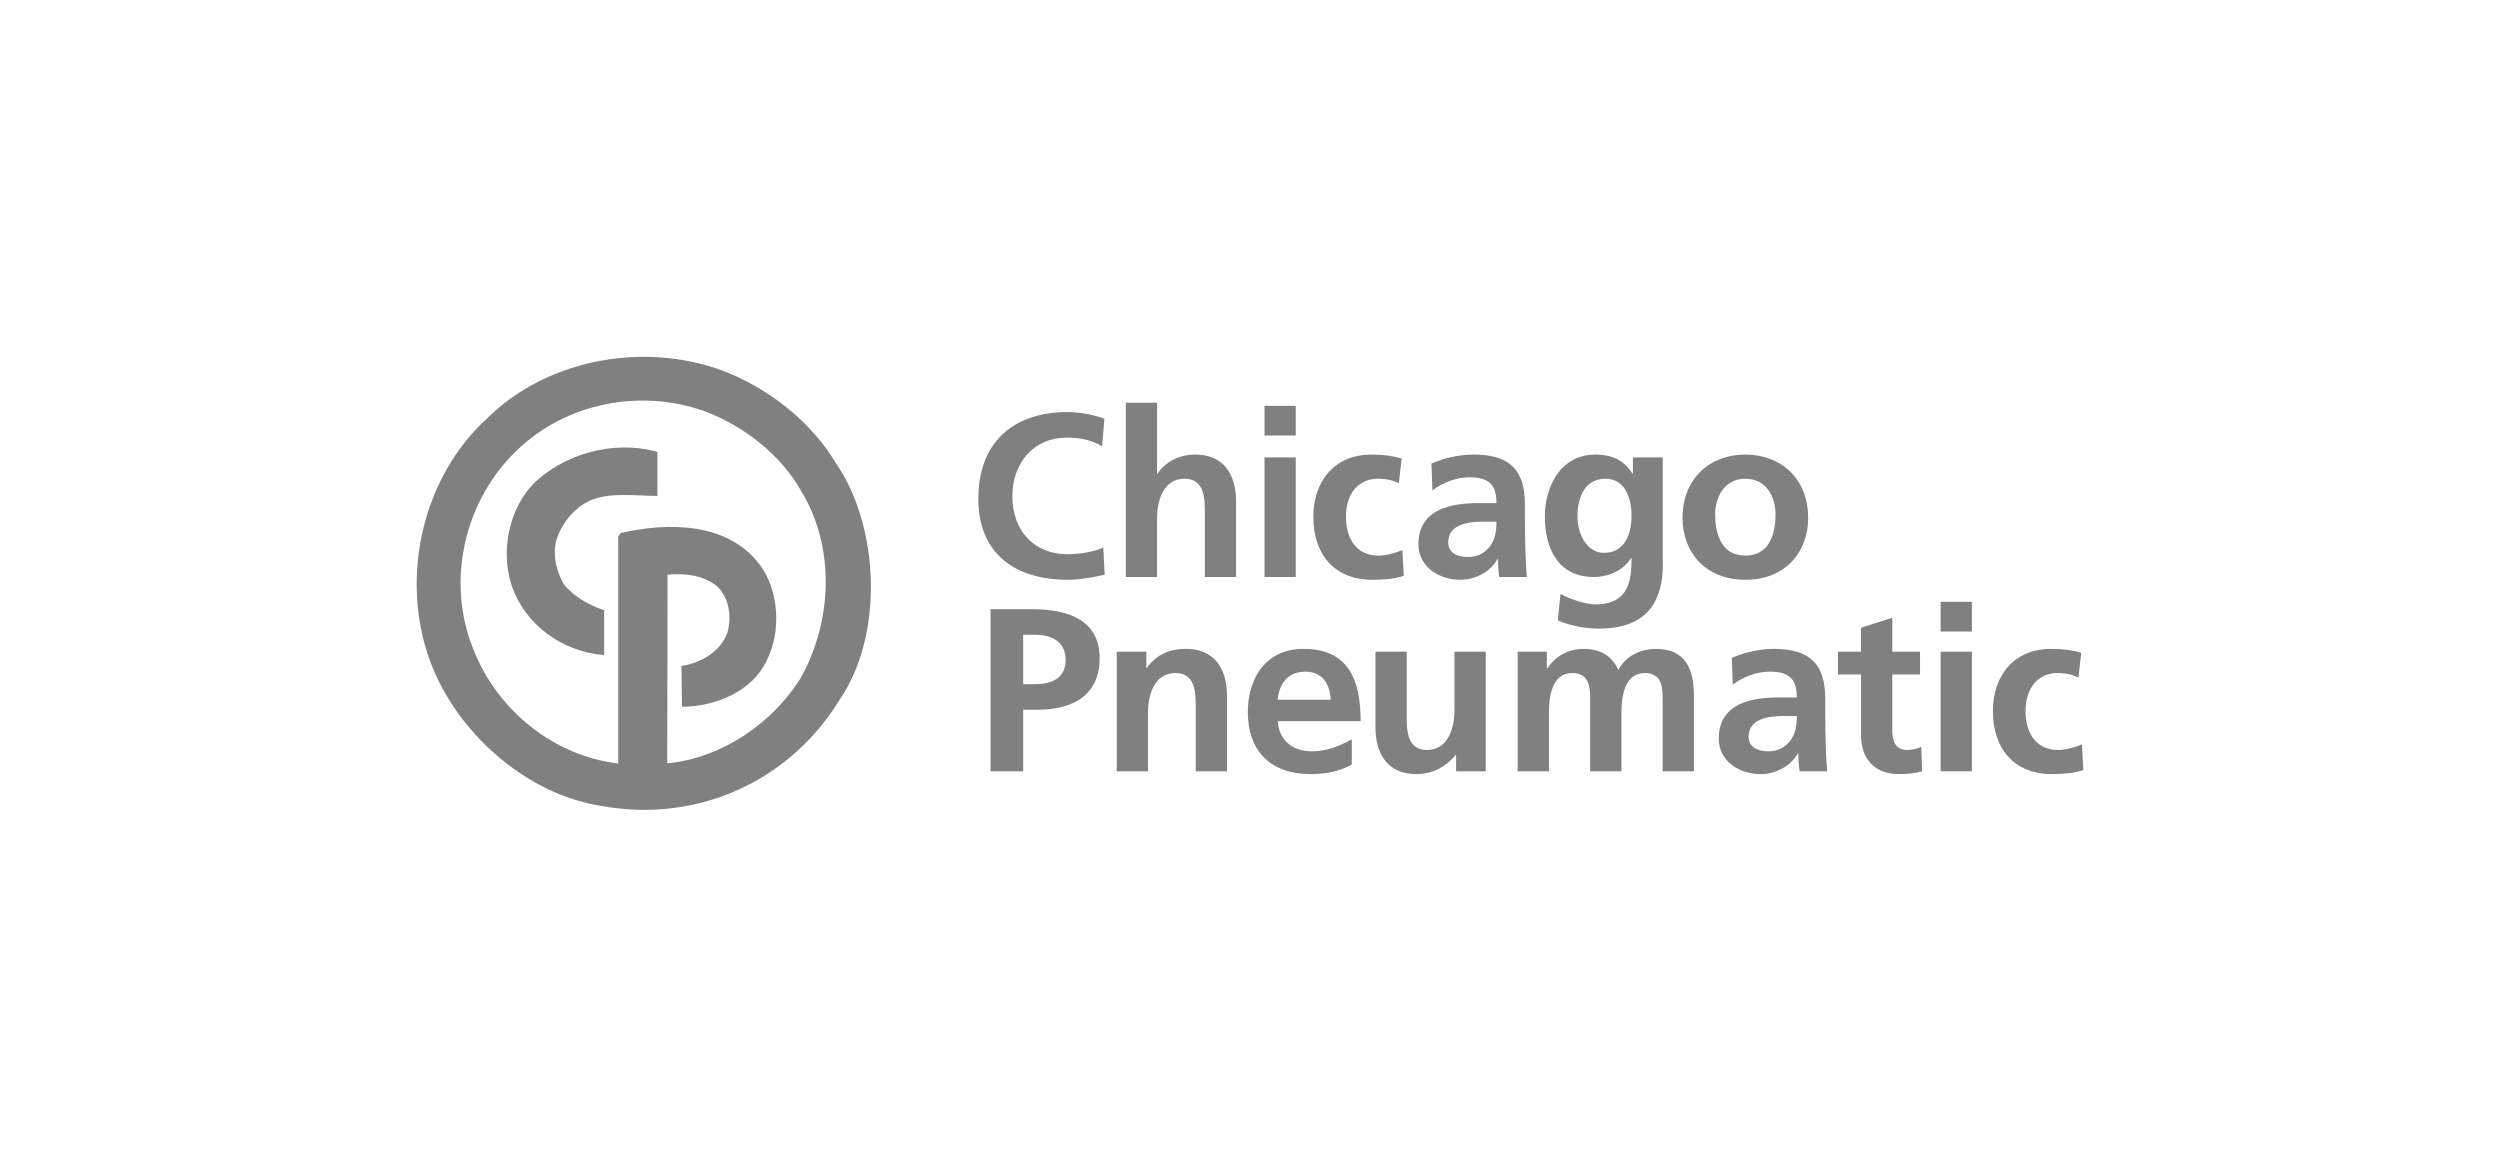 <svg id="a" data-name="Calque 1" xmlns="http://www.w3.org/2000/svg" width="300" height="140" viewBox="0 0 300 140"><path d="M78.888 54.226v5.284c-2.434.0-5.071-.406-7.403.305-2.333.711-4.158 2.947-4.767 5.182-.405 1.829.101 3.556.913 5.081 1.217 1.524 3.042 2.54 4.868 3.15v5.385c-4.97-.406-9.533-3.557-11.156-8.535-1.318-4.268-.101-9.146 2.637-11.991 3.473-3.455 9.431-5.385 14.908-3.861z" style="fill: gray;"/><g><path d="M100.288 55.547c5.274 7.621 5.781 20.628.507 28.351-5.984 9.857-17.139 14.937-28.702 12.803-9.025-1.423-17.341-8.84-20.486-17.375-3.752-10.264-.711-22.255 6.795-29.063 7.403-7.417 19.674-9.45 29.309-5.385 4.97 2.134 9.736 5.894 12.576 10.67zm-15.72-6.198c-7.708-2.744-16.532-1.017-22.413 4.572-6.491 6.097-8.722 15.954-5.274 24.185 2.84 7.113 9.533 12.6 17.305 13.515V64.388l.303-.419c5.68-1.321 12.817-1.309 16.671 3.772 2.332 3.15 2.637 8.028.812 11.585-1.725 3.657-6.187 5.486-10.142 5.486l-.051-4.902c2.232-.305 4.717-1.702 5.528-4.04.507-1.93.203-4.064-1.217-5.487-1.622-1.321-3.752-1.625-5.984-1.422l-.038 22.635c6.592-.609 12.614-4.853 15.961-10.136 3.854-6.809 4.26-15.751.102-22.559-2.536-4.471-6.998-7.824-11.562-9.552z" style="fill: gray;"/><g><path d="M132.56 68.959c-1.426.335-2.965.614-4.447.614-6.321.0-10.712-3.15-10.712-9.728.0-6.663 4.084-10.397 10.712-10.397 1.286.0 2.993.251 4.419.809l-.28 3.289c-1.482-.836-2.825-1.032-4.223-1.032-4.027.0-6.544 3.066-6.544 7.053.0 3.958 2.461 6.941 6.628 6.941 1.538.0 3.356-.334 4.279-.809l.168 3.262z" style="fill: gray;"/><path d="M135.099 48.332h3.747v8.503h.056c.951-1.394 2.573-2.287 4.53-2.287 3.413.0 4.895 2.397 4.895 5.63v9.06h-3.748v-7.666c0-1.756-.027-4.125-2.433-4.125-2.713.0-3.301 2.927-3.301 4.766v7.025h-3.747V48.332z" style="fill: gray;"/><path d="M151.741 54.883h3.748v14.355h-3.748V54.883zm0-6.188h3.748v3.568h-3.748v-3.568z" style="fill: gray;"/><path d="M167.865 57.977c-.671-.306-1.398-.529-2.545-.529-2.321.0-3.804 1.84-3.804 4.544.0 2.648 1.259 4.683 3.888 4.683 1.063.0 2.238-.391 2.881-.669l.168 3.095c-1.091.334-2.21.474-3.749.474-4.725.0-7.104-3.206-7.104-7.582.0-4.154 2.461-7.443 6.964-7.443 1.509.0 2.602.167 3.636.474l-.336 2.954z" style="fill: gray;"/><path d="M171.776 55.635c1.455-.669 3.412-1.088 5.006-1.088 4.39.0 6.208 1.812 6.208 6.049v1.84c0 1.45.029 2.537.057 3.596.028 1.087.085 2.09.168 3.205h-3.301c-.139-.752-.139-1.7-.168-2.146h-.056c-.866 1.589-2.739 2.481-4.445 2.481-2.546.0-5.034-1.534-5.034-4.265.0-2.146 1.035-3.4 2.462-4.097 1.425-.697 3.272-.837 4.837-.837h2.068c0-2.314-1.033-3.094-3.244-3.094-1.594.0-3.187.614-4.445 1.561l-.112-3.205zm4.389 11.205c1.148.0 2.042-.502 2.63-1.282.614-.809.781-1.84.781-2.955h-1.62c-1.679.0-4.167.279-4.167 2.481.0 1.226 1.035 1.756 2.376 1.756z" style="fill: gray;"/><path d="M199.532 54.883v12.962c0 3.903-1.565 7.582-7.607 7.582-1.482.0-3.189-.223-4.98-.976l.31-3.177c1.145.613 3.019 1.254 4.195 1.254 4.139.0 4.333-3.094 4.333-5.575h-.056c-.697 1.226-2.376 2.286-4.473 2.286-4.252.0-5.874-3.4-5.874-7.247.0-3.456 1.79-7.443 6.096-7.443 1.903.0 3.386.641 4.418 2.287h.057v-1.952h3.58zm-3.749 7.024c0-2.453-.95-4.46-3.133-4.46-2.544.0-3.355 2.341-3.355 4.544.0 1.951 1.036 4.348 3.188 4.348 2.35.0 3.3-2.035 3.3-4.432z" style="fill: gray;"/><path d="M209.428 54.548c4.279.0 7.55 2.871 7.55 7.61.0 4.126-2.768 7.415-7.55 7.415-4.754.0-7.525-3.29-7.525-7.415.0-4.739 3.274-7.61 7.525-7.61zm0 12.126c2.881.0 3.636-2.565 3.636-4.962.0-2.202-1.174-4.265-3.636-4.265-2.433.0-3.607 2.119-3.607 4.265.0 2.369.755 4.962 3.607 4.962z" style="fill: gray;"/></g><g><path d="M118.868 73.1h4.95c4.251.0 8.138 1.227 8.138 5.881.0 4.545-3.328 6.189-7.523 6.189h-1.65v7.387h-3.915V73.1zm3.915 9.004h1.371c1.958.0 3.72-.641 3.72-2.899s-1.706-3.039-3.72-3.039h-1.371v5.937z" style="fill: gray;"/><path d="M134.009 78.201h3.552v1.951h.056c1.175-1.645 2.768-2.286 4.727-2.286 3.412.0 4.894 2.397 4.894 5.631v9.059h-3.748V84.89c0-1.755-.028-4.125-2.433-4.125-2.713.0-3.3 2.927-3.3 4.767v7.024h-3.748V78.201z" style="fill: gray;"/><path d="M162.215 91.748c-1.371.753-2.936 1.143-4.95 1.143-4.755.0-7.524-2.731-7.524-7.442.0-4.154 2.209-7.583 6.685-7.583 5.342.0 6.852 3.652 6.852 8.669h-9.956c.168 2.314 1.79 3.624 4.111 3.624 1.818.0 3.384-.67 4.783-1.45v3.038zm-2.517-7.777c-.112-1.811-.951-3.373-3.048-3.373s-3.16 1.449-3.328 3.373h6.376z" style="fill: gray;"/><path d="M178.285 92.557h-3.553v-1.951h-.055c-1.145 1.394-2.768 2.286-4.725 2.286-3.413.0-4.895-2.397-4.895-5.631v-9.059h3.748v7.666c0 1.756.028 4.125 2.433 4.125 2.712.0 3.299-2.926 3.299-4.766v-7.024h3.749v14.355z" style="fill: gray;"/><path d="M182.124 78.201h3.497v2.007h.056c1.175-1.756 2.881-2.342 4.278-2.342 2.015.0 3.442.753 4.252 2.537.868-1.728 2.74-2.537 4.502-2.537 3.551.0 4.56 2.426 4.56 5.631v9.059h-3.749v-8.558c0-1.338.0-3.233-2.155-3.233-2.487.0-2.795 2.955-2.795 4.822v6.969h-3.749v-8.558c0-1.338.0-3.233-2.152-3.233-2.491.0-2.798 2.955-2.798 4.822v6.969h-3.749V78.201z" style="fill: gray;"/><path d="M207.817 78.954c1.455-.67 3.413-1.088 5.006-1.088 4.392.0 6.21 1.812 6.21 6.05v1.839c0 1.45.028 2.537.057 3.596.027 1.087.083 2.091.166 3.206h-3.298c-.141-.752-.141-1.701-.168-2.147h-.057c-.868 1.589-2.742 2.482-4.448 2.482-2.545.0-5.033-1.533-5.033-4.265.0-2.147 1.034-3.401 2.459-4.098 1.429-.697 3.273-.835 4.84-.835h2.07c0-2.314-1.036-3.095-3.244-3.095-1.594.0-3.188.613-4.448 1.561l-.112-3.206zm4.392 11.206c1.146.0 2.04-.501 2.628-1.283.616-.808.785-1.838.785-2.953h-1.623c-1.677.0-4.166.278-4.166 2.48.0 1.227 1.033 1.757 2.376 1.757z" style="fill: gray;"/><path d="M223.325 80.933h-2.766v-2.731h2.766v-2.871l3.749-1.199v4.07h3.329v2.731h-3.329v6.69c0 1.227.337 2.368 1.762 2.368.67.0 1.314-.139 1.707-.389l.112 2.954c-.783.224-1.651.335-2.769.335-2.937.0-4.56-1.812-4.56-4.655v-7.303z" style="fill: gray;"/><path d="M232.877 78.201h3.749v14.355h-3.749V78.201zm0-5.986h3.749v3.568h-3.749v-3.568z" style="fill: gray;"/><path d="M249.412 81.296c-.67-.307-1.399-.53-2.544-.53-2.32.0-3.805 1.84-3.805 4.544.0 2.649 1.261 4.682 3.89 4.682 1.06.0 2.235-.389 2.881-.669l.166 3.095c-1.09.335-2.208.474-3.746.474-4.729.0-7.105-3.206-7.105-7.582.0-4.153 2.462-7.443 6.963-7.443 1.511.0 2.604.167 3.637.474l-.337 2.955z" style="fill: gray;"/></g></g></svg>